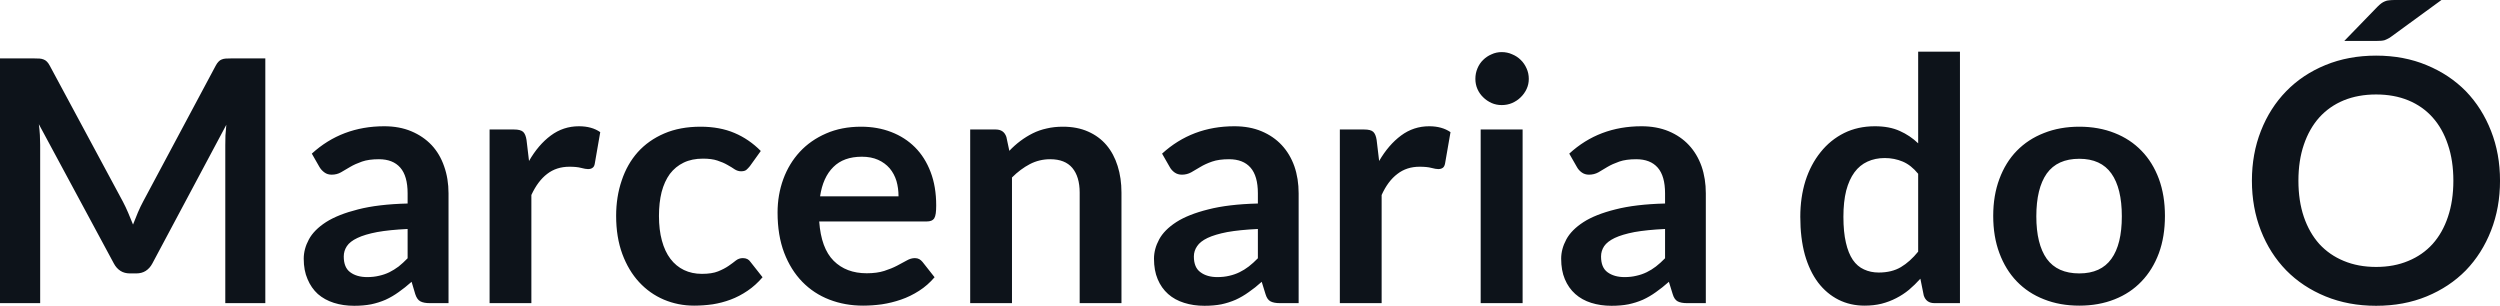 <svg fill="#0D131A" viewBox="0 0 169.889 20.78" height="100%" width="100%" xmlns="http://www.w3.org/2000/svg"><path preserveAspectRatio="none" d="M8.35 13.70L8.35 13.70Q8.54 14.06 8.71 14.46Q8.88 14.86 9.04 15.26L9.04 15.26Q9.20 14.85 9.37 14.44Q9.54 14.04 9.74 13.67L9.74 13.67L14.66 4.46Q14.75 4.29 14.85 4.19Q14.95 4.08 15.07 4.04Q15.19 3.99 15.34 3.98Q15.49 3.97 15.70 3.97L15.70 3.97L18.03 3.97L18.03 20.60L15.31 20.60L15.31 9.86Q15.31 9.56 15.32 9.20Q15.34 8.84 15.38 8.48L15.38 8.48L10.35 17.91Q10.18 18.23 9.90 18.41Q9.63 18.58 9.26 18.58L9.26 18.58L8.83 18.58Q8.46 18.58 8.19 18.41Q7.91 18.23 7.74 17.91L7.74 17.91L2.64 8.44Q2.69 8.82 2.71 9.18Q2.73 9.54 2.73 9.86L2.73 9.86L2.73 20.60L0 20.60L0 3.97L2.33 3.97Q2.54 3.97 2.69 3.98Q2.84 3.99 2.96 4.04Q3.08 4.08 3.19 4.19Q3.29 4.29 3.38 4.46L3.38 4.46L8.35 13.70ZM30.48 13.14L30.48 20.60L29.20 20.60Q28.80 20.60 28.57 20.48Q28.34 20.36 28.22 19.99L28.22 19.99L27.97 19.15Q27.52 19.55 27.09 19.85Q26.66 20.16 26.20 20.37Q25.74 20.57 25.22 20.68Q24.70 20.78 24.07 20.78L24.07 20.78Q23.32 20.78 22.69 20.58Q22.06 20.38 21.60 19.98Q21.15 19.57 20.90 18.97Q20.64 18.38 20.64 17.58L20.64 17.58Q20.64 16.92 20.99 16.27Q21.34 15.62 22.16 15.09Q22.98 14.57 24.33 14.23Q25.69 13.88 27.70 13.83L27.70 13.83L27.70 13.14Q27.70 11.96 27.20 11.39Q26.70 10.82 25.75 10.82L25.75 10.82Q25.06 10.82 24.60 10.98Q24.14 11.14 23.80 11.34Q23.46 11.55 23.17 11.71Q22.89 11.87 22.54 11.87L22.54 11.87Q22.25 11.87 22.05 11.72Q21.84 11.57 21.71 11.35L21.71 11.35L21.19 10.44Q23.23 8.58 26.11 8.58L26.11 8.58Q27.14 8.58 27.95 8.92Q28.76 9.26 29.33 9.86Q29.89 10.46 30.18 11.30Q30.48 12.14 30.48 13.14L30.48 13.14ZM24.96 18.83L24.96 18.83Q25.39 18.83 25.76 18.74Q26.13 18.66 26.46 18.50Q26.78 18.34 27.09 18.11Q27.39 17.87 27.70 17.55L27.70 17.55L27.70 15.56Q26.46 15.62 25.63 15.77Q24.79 15.93 24.29 16.17Q23.78 16.41 23.57 16.73Q23.36 17.05 23.36 17.43L23.36 17.43Q23.36 18.18 23.80 18.50Q24.24 18.83 24.96 18.83ZM36.11 20.60L33.27 20.60L33.27 8.80L34.94 8.80Q35.37 8.80 35.55 8.96Q35.72 9.12 35.78 9.51L35.78 9.51L35.95 10.94Q36.58 9.84 37.43 9.21Q38.28 8.58 39.34 8.58L39.34 8.58Q40.22 8.58 40.79 8.98L40.79 8.98L40.42 11.11Q40.39 11.32 40.27 11.40Q40.16 11.49 39.96 11.49L39.96 11.49Q39.79 11.49 39.49 11.41Q39.19 11.33 38.70 11.33L38.70 11.33Q37.81 11.33 37.18 11.82Q36.55 12.30 36.11 13.25L36.11 13.25L36.11 20.60ZM51.70 10.26L50.96 11.29Q50.83 11.45 50.71 11.55Q50.59 11.64 50.36 11.64L50.36 11.64Q50.14 11.64 49.93 11.51Q49.73 11.37 49.44 11.21Q49.15 11.04 48.75 10.91Q48.36 10.78 47.77 10.78L47.77 10.78Q47.02 10.78 46.46 11.05Q45.90 11.32 45.52 11.82Q45.15 12.33 44.96 13.05Q44.78 13.77 44.78 14.67L44.78 14.67Q44.78 15.62 44.98 16.35Q45.18 17.09 45.56 17.59Q45.94 18.09 46.48 18.35Q47.02 18.61 47.70 18.61L47.70 18.61Q48.38 18.61 48.80 18.44Q49.22 18.27 49.51 18.07Q49.80 17.87 50.01 17.70Q50.22 17.54 50.48 17.54L50.48 17.54Q50.83 17.54 51.00 17.80L51.00 17.80L51.82 18.84Q51.35 19.39 50.80 19.76Q50.24 20.14 49.65 20.36Q49.06 20.58 48.43 20.68Q47.79 20.77 47.17 20.77L47.17 20.77Q46.08 20.77 45.11 20.36Q44.15 19.95 43.43 19.17Q42.71 18.39 42.29 17.26Q41.87 16.12 41.87 14.67L41.87 14.67Q41.87 13.37 42.25 12.26Q42.62 11.15 43.34 10.34Q44.07 9.53 45.14 9.07Q46.21 8.61 47.60 8.61L47.60 8.61Q48.92 8.61 49.92 9.04Q50.91 9.46 51.70 10.26L51.70 10.26ZM58.51 8.61L58.51 8.61Q59.63 8.61 60.56 8.97Q61.50 9.33 62.18 10.01Q62.86 10.69 63.24 11.69Q63.62 12.68 63.62 13.96L63.62 13.96Q63.62 14.28 63.59 14.50Q63.56 14.71 63.49 14.83Q63.41 14.95 63.28 15.00Q63.16 15.05 62.96 15.05L62.96 15.05L55.67 15.05Q55.80 16.87 56.65 17.72Q57.50 18.57 58.90 18.57L58.90 18.57Q59.59 18.57 60.09 18.41Q60.59 18.25 60.97 18.05Q61.34 17.86 61.62 17.70Q61.90 17.54 62.17 17.54L62.17 17.54Q62.34 17.54 62.47 17.61Q62.59 17.68 62.69 17.80L62.69 17.80L63.51 18.84Q63.04 19.39 62.46 19.76Q61.87 20.14 61.23 20.36Q60.59 20.58 59.93 20.68Q59.27 20.77 58.65 20.77L58.65 20.77Q57.42 20.77 56.36 20.36Q55.30 19.95 54.52 19.15Q53.74 18.35 53.29 17.18Q52.84 16.00 52.84 14.44L52.84 14.44Q52.84 13.24 53.23 12.17Q53.62 11.11 54.35 10.32Q55.08 9.53 56.14 9.07Q57.19 8.61 58.51 8.61ZM58.57 10.65L58.57 10.65Q57.33 10.65 56.63 11.35Q55.92 12.05 55.73 13.34L55.73 13.34L61.06 13.34Q61.06 12.79 60.92 12.30Q60.77 11.81 60.46 11.44Q60.14 11.07 59.67 10.86Q59.20 10.65 58.57 10.65ZM68.77 20.60L65.93 20.60L65.93 8.80L67.67 8.80Q68.22 8.80 68.39 9.31L68.39 9.31L68.59 10.25Q68.94 9.88 69.34 9.58Q69.74 9.28 70.18 9.06Q70.62 8.84 71.13 8.73Q71.63 8.61 72.23 8.61L72.23 8.61Q73.20 8.61 73.94 8.94Q74.69 9.27 75.19 9.86Q75.69 10.45 75.95 11.28Q76.21 12.10 76.21 13.09L76.21 13.09L76.21 20.60L73.37 20.60L73.37 13.09Q73.37 12.01 72.87 11.41Q72.37 10.82 71.37 10.82L71.37 10.82Q70.63 10.82 69.99 11.15Q69.34 11.49 68.77 12.06L68.77 12.06L68.77 20.60ZM88.25 13.14L88.25 20.60L86.97 20.60Q86.57 20.60 86.34 20.48Q86.11 20.36 86.00 19.99L86.00 19.99L85.74 19.15Q85.30 19.55 84.86 19.85Q84.43 20.16 83.97 20.37Q83.51 20.57 83.00 20.68Q82.48 20.78 81.85 20.78L81.85 20.78Q81.10 20.78 80.47 20.58Q79.83 20.38 79.38 19.98Q78.92 19.57 78.67 18.97Q78.42 18.38 78.42 17.58L78.42 17.58Q78.42 16.92 78.77 16.27Q79.12 15.62 79.94 15.09Q80.75 14.57 82.11 14.23Q83.47 13.88 85.48 13.83L85.48 13.83L85.48 13.14Q85.48 11.96 84.98 11.39Q84.48 10.82 83.52 10.82L83.52 10.82Q82.83 10.82 82.37 10.98Q81.91 11.14 81.58 11.34Q81.24 11.55 80.95 11.71Q80.66 11.87 80.32 11.87L80.32 11.87Q80.03 11.87 79.82 11.72Q79.61 11.57 79.49 11.35L79.49 11.35L78.97 10.44Q81.01 8.58 83.88 8.58L83.88 8.58Q84.92 8.58 85.73 8.92Q86.54 9.26 87.10 9.86Q87.66 10.46 87.96 11.30Q88.25 12.14 88.25 13.14L88.25 13.14ZM82.73 18.83L82.73 18.83Q83.17 18.83 83.54 18.74Q83.90 18.66 84.23 18.50Q84.56 18.34 84.86 18.11Q85.17 17.87 85.48 17.55L85.48 17.55L85.48 15.56Q84.24 15.62 83.40 15.77Q82.57 15.93 82.06 16.17Q81.56 16.41 81.35 16.73Q81.13 17.05 81.13 17.43L81.13 17.43Q81.13 18.18 81.58 18.50Q82.02 18.83 82.73 18.83ZM93.89 20.60L91.05 20.60L91.05 8.80L92.71 8.80Q93.15 8.80 93.32 8.96Q93.49 9.12 93.55 9.51L93.55 9.51L93.72 10.94Q94.36 9.84 95.21 9.21Q96.06 8.58 97.12 8.58L97.12 8.58Q97.99 8.58 98.57 8.98L98.57 8.98L98.20 11.11Q98.16 11.32 98.05 11.40Q97.93 11.49 97.74 11.49L97.74 11.49Q97.57 11.49 97.27 11.41Q96.97 11.33 96.47 11.33L96.47 11.33Q95.59 11.33 94.96 11.82Q94.32 12.30 93.89 13.25L93.89 13.25L93.89 20.60ZM100.62 8.80L103.47 8.80L103.47 20.60L100.62 20.60L100.62 8.80ZM103.89 5.36L103.89 5.36Q103.89 5.73 103.74 6.05Q103.59 6.37 103.34 6.61Q103.10 6.85 102.76 7.00Q102.43 7.14 102.05 7.14L102.05 7.14Q101.68 7.14 101.36 7.00Q101.03 6.85 100.79 6.61Q100.54 6.37 100.40 6.05Q100.26 5.73 100.26 5.36L100.26 5.36Q100.26 4.98 100.40 4.65Q100.54 4.31 100.79 4.07Q101.03 3.83 101.36 3.69Q101.68 3.54 102.05 3.54L102.05 3.54Q102.43 3.54 102.76 3.69Q103.10 3.83 103.34 4.07Q103.59 4.31 103.74 4.65Q103.89 4.98 103.89 5.36ZM115.92 13.14L115.92 20.60L114.64 20.60Q114.24 20.60 114.01 20.48Q113.78 20.36 113.67 19.99L113.67 19.99L113.41 19.15Q112.96 19.55 112.53 19.85Q112.10 20.16 111.64 20.37Q111.18 20.57 110.66 20.68Q110.15 20.78 109.51 20.78L109.51 20.78Q108.77 20.78 108.13 20.58Q107.50 20.38 107.05 19.98Q106.59 19.57 106.34 18.97Q106.09 18.38 106.09 17.58L106.09 17.58Q106.09 16.92 106.44 16.27Q106.79 15.62 107.61 15.09Q108.42 14.57 109.78 14.23Q111.14 13.88 113.15 13.83L113.15 13.83L113.15 13.14Q113.15 11.96 112.65 11.39Q112.15 10.82 111.19 10.82L111.19 10.82Q110.50 10.82 110.04 10.98Q109.58 11.14 109.24 11.34Q108.90 11.55 108.62 11.71Q108.33 11.87 107.98 11.87L107.98 11.87Q107.70 11.87 107.49 11.72Q107.28 11.57 107.16 11.35L107.16 11.35L106.64 10.44Q108.67 8.58 111.55 8.58L111.55 8.58Q112.58 8.58 113.40 8.92Q114.21 9.26 114.77 9.86Q115.33 10.46 115.63 11.30Q115.92 12.14 115.92 13.14L115.92 13.14ZM110.40 18.83L110.40 18.83Q110.84 18.83 111.20 18.74Q111.57 18.66 111.90 18.50Q112.23 18.34 112.53 18.11Q112.84 17.87 113.15 17.55L113.15 17.55L113.15 15.56Q111.91 15.62 111.07 15.77Q110.24 15.93 109.73 16.17Q109.23 16.41 109.01 16.73Q108.80 17.05 108.80 17.43L108.80 17.43Q108.80 18.18 109.24 18.50Q109.69 18.83 110.40 18.83ZM133.19 20.60L131.46 20.60Q130.90 20.60 130.73 20.08L130.73 20.08L130.50 18.94Q130.13 19.35 129.73 19.69Q129.33 20.02 128.86 20.26Q128.40 20.50 127.86 20.64Q127.33 20.77 126.71 20.77L126.71 20.77Q125.74 20.77 124.94 20.37Q124.13 19.96 123.55 19.20Q122.97 18.43 122.65 17.31Q122.34 16.18 122.34 14.73L122.34 14.73Q122.34 13.42 122.69 12.29Q123.05 11.17 123.72 10.34Q124.38 9.51 125.32 9.04Q126.25 8.58 127.41 8.58L127.41 8.58Q128.40 8.58 129.10 8.90Q129.80 9.21 130.35 9.74L130.35 9.74L130.35 3.51L133.19 3.51L133.19 20.60ZM127.67 18.52L127.67 18.52Q128.56 18.52 129.18 18.15Q129.80 17.78 130.35 17.10L130.35 17.10L130.35 11.81Q129.87 11.22 129.30 10.98Q128.73 10.74 128.08 10.74L128.08 10.74Q127.43 10.74 126.91 10.98Q126.38 11.22 126.02 11.71Q125.66 12.20 125.46 12.95Q125.27 13.71 125.27 14.73L125.27 14.73Q125.27 15.77 125.44 16.49Q125.60 17.20 125.91 17.66Q126.22 18.11 126.67 18.31Q127.12 18.52 127.67 18.52ZM141.30 8.61L141.30 8.61Q142.62 8.61 143.70 9.04Q144.77 9.46 145.53 10.25Q146.29 11.03 146.71 12.16Q147.12 13.28 147.12 14.67L147.12 14.67Q147.12 16.08 146.71 17.20Q146.29 18.33 145.53 19.12Q144.77 19.92 143.70 20.34Q142.62 20.77 141.30 20.77L141.30 20.77Q139.98 20.77 138.90 20.34Q137.82 19.92 137.05 19.12Q136.29 18.33 135.87 17.20Q135.45 16.08 135.45 14.67L135.45 14.67Q135.45 13.28 135.87 12.16Q136.29 11.03 137.05 10.25Q137.82 9.46 138.90 9.04Q139.98 8.61 141.30 8.61ZM141.30 18.58L141.30 18.58Q142.77 18.58 143.48 17.59Q144.19 16.61 144.19 14.70L144.19 14.70Q144.19 12.79 143.48 11.79Q142.77 10.79 141.30 10.79L141.30 10.79Q139.81 10.79 139.09 11.79Q138.38 12.80 138.38 14.70L138.38 14.70Q138.38 16.59 139.09 17.59Q139.81 18.58 141.30 18.58ZM169.89 12.28L169.89 12.28Q169.89 14.11 169.28 15.67Q168.67 17.23 167.57 18.37Q166.46 19.50 164.91 20.14Q163.36 20.78 161.47 20.78L161.47 20.78Q159.59 20.78 158.03 20.14Q156.47 19.50 155.36 18.37Q154.25 17.23 153.64 15.67Q153.03 14.11 153.03 12.28L153.03 12.28Q153.03 10.45 153.64 8.90Q154.25 7.34 155.36 6.20Q156.47 5.06 158.03 4.42Q159.59 3.78 161.47 3.78L161.47 3.78Q163.36 3.78 164.91 4.43Q166.46 5.07 167.57 6.20Q168.67 7.34 169.28 8.90Q169.89 10.45 169.89 12.28ZM166.72 12.28L166.72 12.28Q166.72 10.91 166.35 9.83Q165.99 8.74 165.31 7.98Q164.63 7.22 163.66 6.82Q162.69 6.42 161.47 6.42L161.47 6.42Q160.25 6.42 159.27 6.82Q158.30 7.22 157.61 7.98Q156.93 8.74 156.56 9.83Q156.19 10.91 156.19 12.28L156.19 12.28Q156.19 13.65 156.56 14.74Q156.93 15.82 157.61 16.58Q158.30 17.33 159.27 17.73Q160.25 18.14 161.47 18.14L161.47 18.14Q162.69 18.14 163.66 17.73Q164.63 17.33 165.31 16.58Q165.99 15.82 166.35 14.74Q166.72 13.65 166.72 12.28ZM162.75 0L165.91 0L162.51 2.48Q162.38 2.58 162.27 2.63Q162.16 2.69 162.05 2.73Q161.94 2.76 161.82 2.77Q161.70 2.78 161.54 2.78L161.54 2.78L159.31 2.78L161.56 0.46Q161.70 0.32 161.82 0.23Q161.94 0.14 162.07 0.09Q162.20 0.03 162.36 0.02Q162.52 0 162.75 0L162.75 0Z"></path></svg>